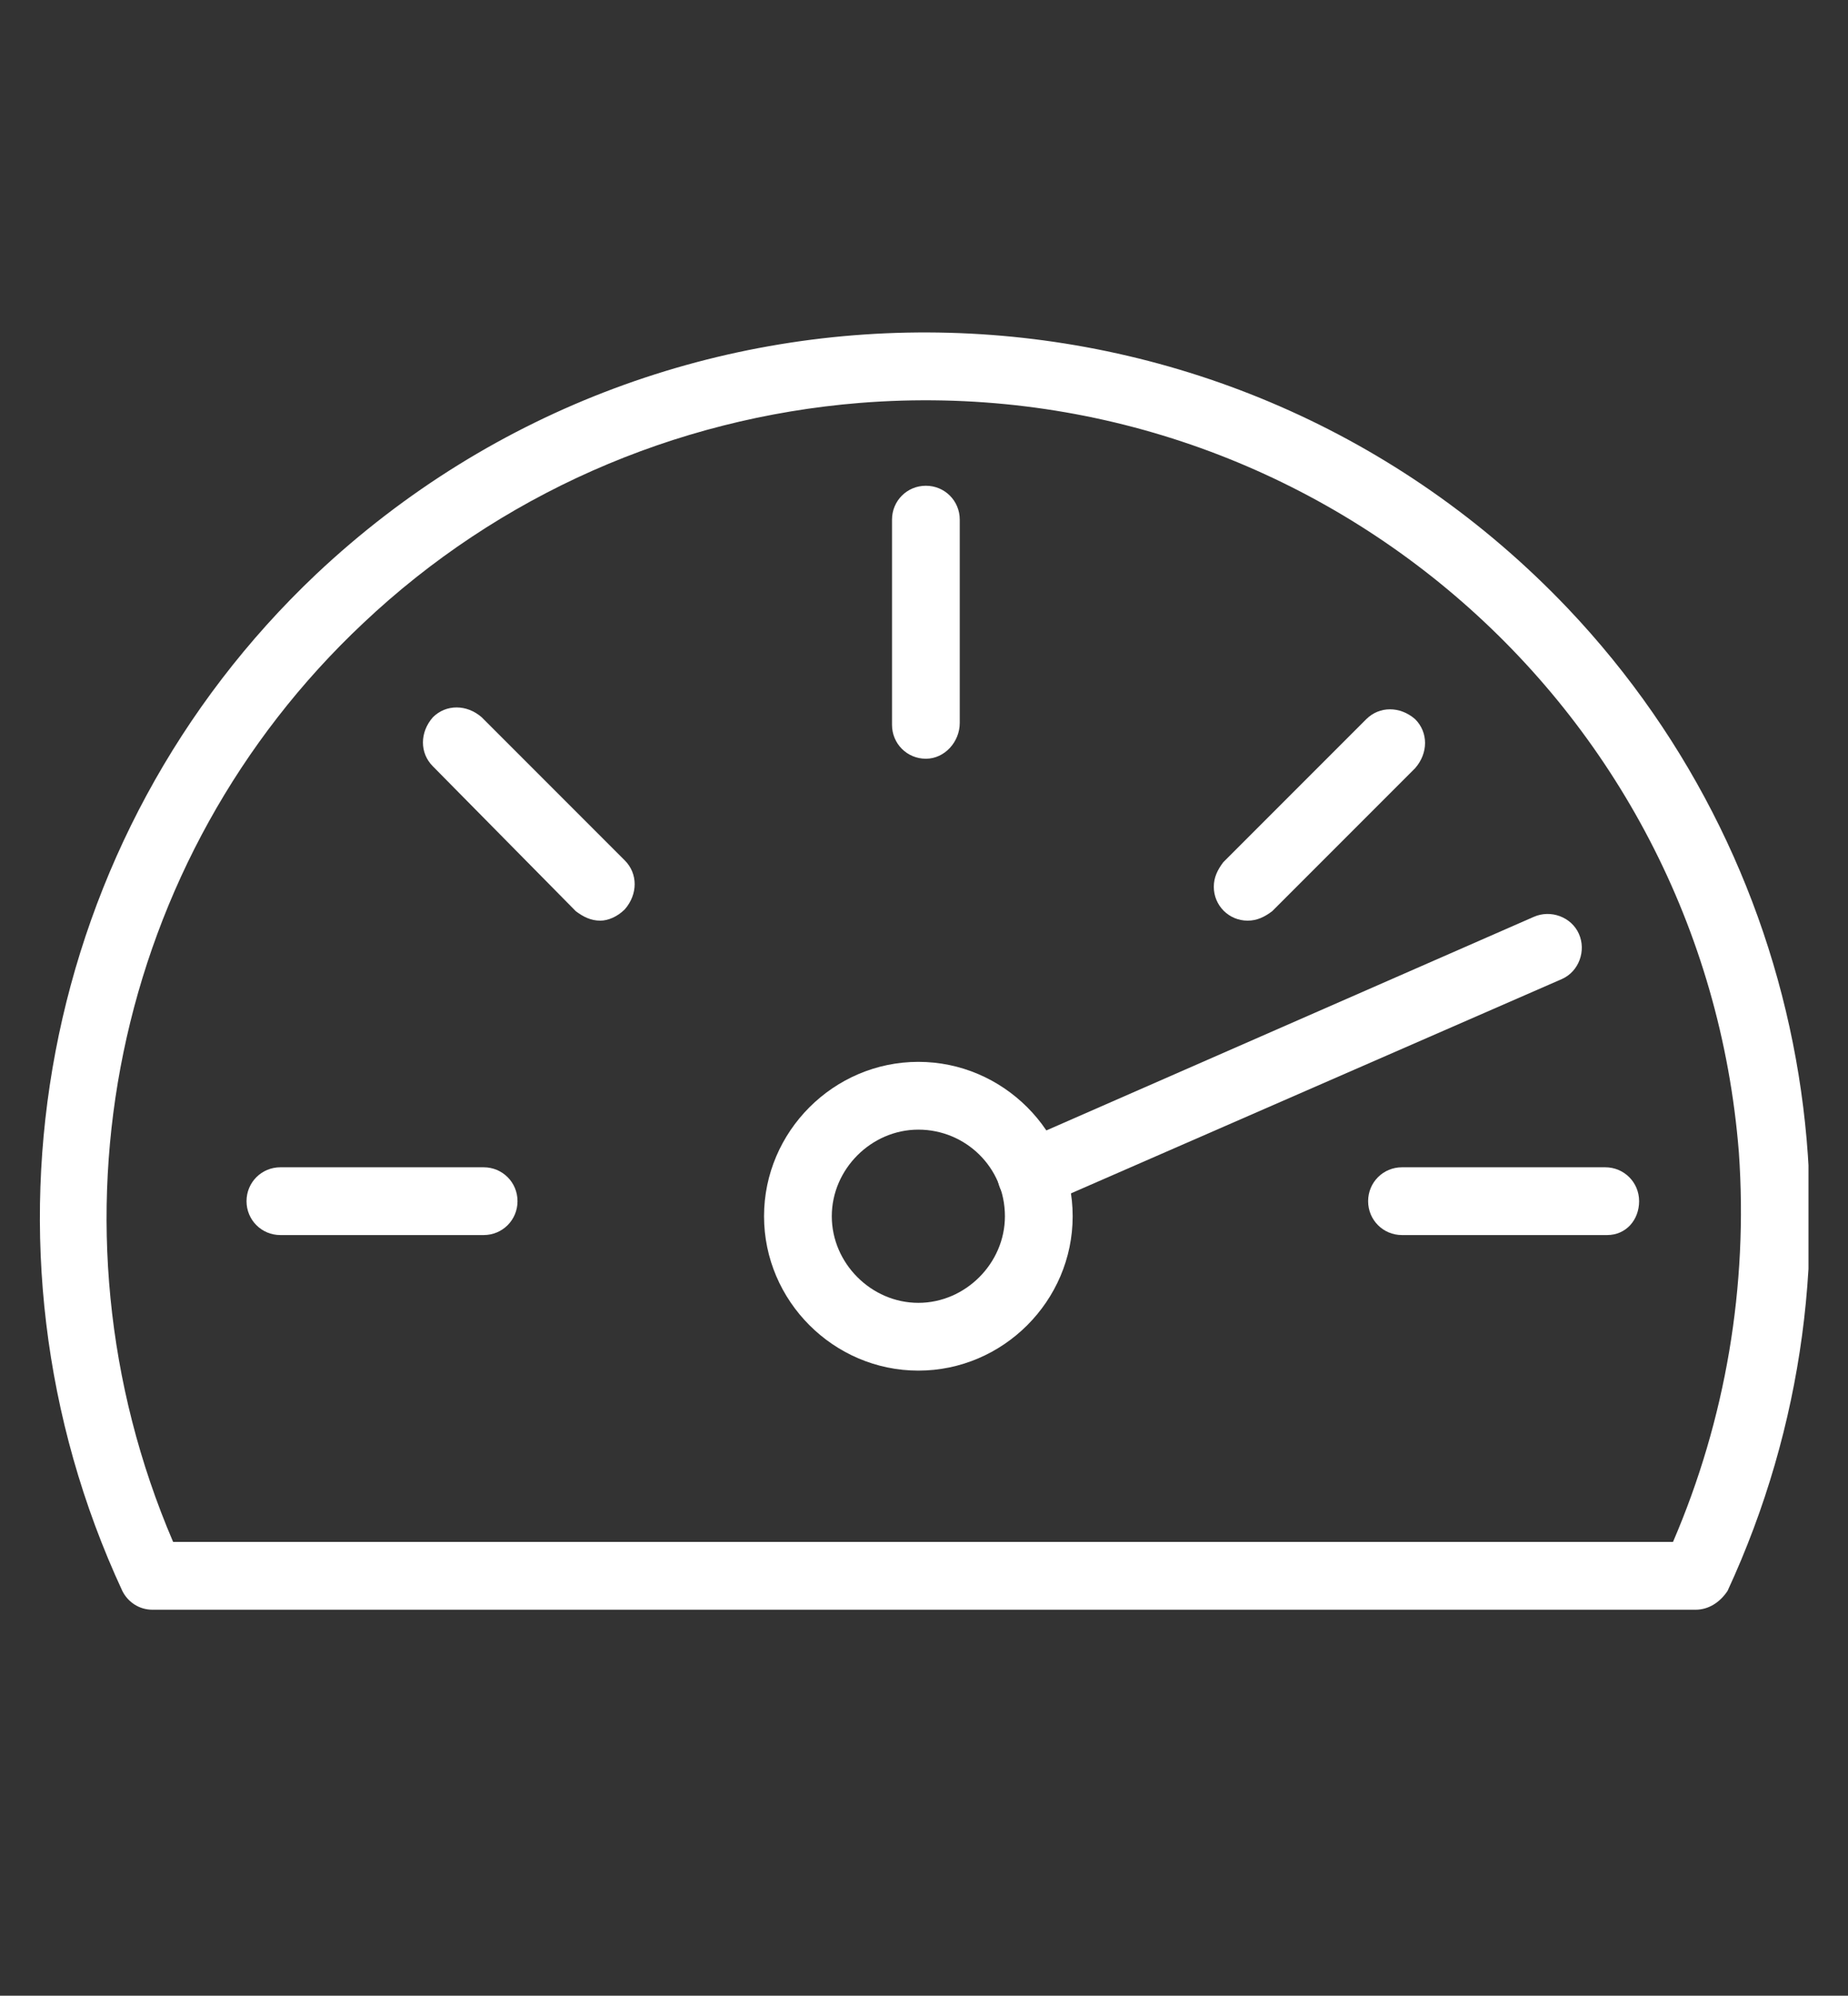 <?xml version="1.0" encoding="utf-8"?>
<!-- Generator: Adobe Illustrator 27.5.0, SVG Export Plug-In . SVG Version: 6.00 Build 0)  -->
<svg version="1.1" id="Layer_1" xmlns="http://www.w3.org/2000/svg" xmlns:xlink="http://www.w3.org/1999/xlink" x="0px" y="0px"
	 viewBox="0 0 98.2 106" style="enable-background:new 0 0 98.2 106;" xml:space="preserve">
<rect x="0" y="0" width="98.2" height="106" fill="#333333" stroke="none"/>
<style type="text/css">
	.st0{clip-path:url(#SVGID_00000088847015557709951810000001544321902390339992_);}
	.st1{fill:#FFFFFF;}
</style>
<g>
	<defs>
		<rect id="SVGID_1_" x="2.1" y="17.6" width="94" height="67.9"/>
	</defs>
	<clipPath id="SVGID_00000128484586125526279320000000053483569959180162_">
		<use xlink:href="#SVGID_1_"  style="overflow:visible;"/>
	</clipPath>
	<g transform="translate(0 0)" style="clip-path:url(#SVGID_00000128484586125526279320000000053483569959180162_);">
		<path class="st1" d="M49.2,40.3c-1,0-1.8-0.8-1.8-1.8V27.6c0-1,0.8-1.8,1.8-1.8c1,0,1.8,0.8,1.8,1.8v10.8
			C51,39.4,50.2,40.3,49.2,40.3"/>
		<path class="st1" d="M66.3,48.9c-1,0-1.8-0.8-1.8-1.8c0-0.5,0.2-0.9,0.5-1.3l7.6-7.6c0.7-0.7,1.8-0.7,2.6,0c0.7,0.7,0.7,1.8,0,2.6
			c0,0,0,0,0,0l-7.6,7.6C67.2,48.7,66.8,48.9,66.3,48.9"/>
		<path class="st1" d="M85.4,65.6H74.5c-1,0-1.8-0.8-1.8-1.8s0.8-1.8,1.8-1.8h10.8c1,0,1.8,0.8,1.8,1.8S86.4,65.6,85.4,65.6"/>
		<path class="st1" d="M25.7,65.6H14.9c-1,0-1.8-0.8-1.8-1.8s0.8-1.8,1.8-1.8h10.8c1,0,1.8,0.8,1.8,1.8S26.7,65.6,25.7,65.6
			L25.7,65.6"/>
		<path class="st1" d="M31.9,48.9c-0.5,0-0.9-0.2-1.3-0.5L23,40.7c-0.7-0.7-0.7-1.8,0-2.6c0.7-0.7,1.8-0.7,2.6,0c0,0,0,0,0,0
			l7.6,7.6c0.7,0.7,0.7,1.8,0,2.6C32.8,48.7,32.3,48.9,31.9,48.9"/>
		<path class="st1" d="M48.8,72.8c-4.5,0-8.2-3.7-8.2-8.2s3.7-8.2,8.2-8.2c4.5,0,8.2,3.7,8.2,8.2l0,0C57,69.1,53.3,72.8,48.8,72.8
			 M48.8,60c-2.5,0-4.6,2.1-4.6,4.6c0,2.5,2.1,4.6,4.6,4.6c2.5,0,4.6-2.1,4.6-4.6c0,0,0,0,0,0C53.4,62,51.3,60,48.8,60"/>
		<path class="st1" d="M54.8,64.2c-1,0-1.8-0.8-1.8-1.8c0-0.7,0.4-1.4,1.1-1.7l27.4-12c0.9-0.4,2,0,2.4,0.9c0.4,0.9,0,2-0.9,2.4
			L55.5,64C55.3,64.1,55,64.2,54.8,64.2"/>
		<path class="st1" d="M90.1,85.5h-82c-0.7,0-1.3-0.4-1.6-1c-8.5-18.3-4.4-40.1,10.3-54c18.9-17.8,48.6-17,66.5,1.8
			c13.3,14,16.6,34.7,8.5,52.2C91.4,85.1,90.8,85.5,90.1,85.5 M9.2,81.9h79.7c2.8-6.5,4-13.6,3.5-20.7
			c-1.9-23.9-22.8-41.7-46.7-39.8c-9.9,0.8-19.2,4.9-26.4,11.7C6,45.6,2,65.1,9.2,81.9"/>
	</g>
</g>
</svg>
